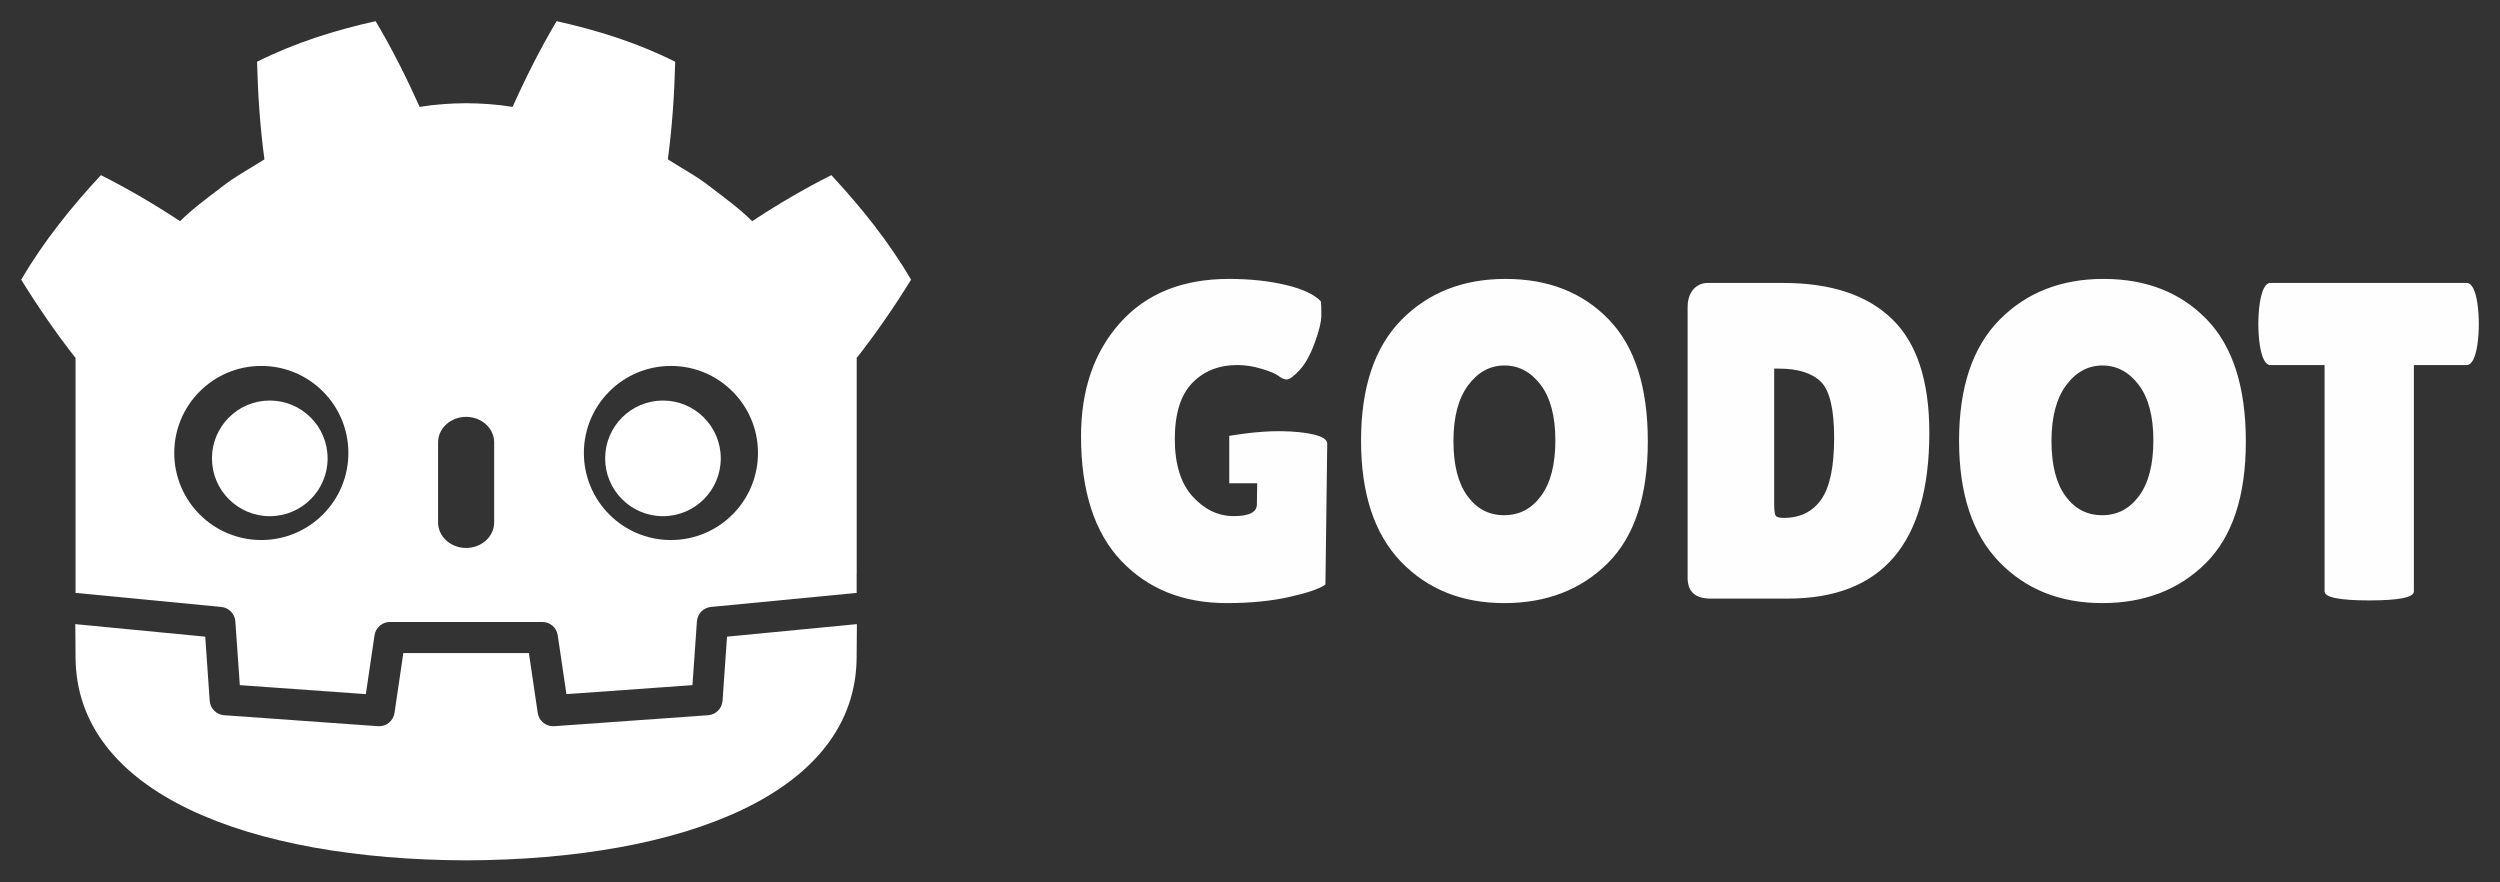 <svg height="333.05" viewBox="0 0 885 312.233" width="944" xmlns="http://www.w3.org/2000/svg"><rect x="0" y="0" width="885" height="312.233" fill="#333333" stroke="none"/><path d="m435.038 98.735c-16.391.0-29.209 5.161-38.465 15.481-9.263 10.325-13.886 23.726-13.886 40.225.0 19.371 4.732 34.056 14.196 44.059 9.481 10.001 21.929 14.996 37.361 14.996 8.299.0 15.665-.715 22.101-2.153 6.443-1.432 10.725-2.902 12.856-4.389l.639-49.949c0-2.902-7.661-4.222-16.254-4.369-8.593-.133-18.427 1.659-18.427 1.659v16.773h9.889l-.11 7.476c0 2.77-2.746 4.16-8.222 4.16-5.483.0-10.325-2.32-14.526-6.951-4.21-4.636-6.304-11.413-6.304-20.343.0-8.948 2.046-15.544 6.143-19.801 4.089-4.253 9.449-6.387 16.041-6.387 2.77.0 5.637.447 8.619 1.359 2.983.903 4.975 1.75 5.991 2.543 1.008.816 1.967 1.203 2.873 1.203.902.0 2.363-1.056 4.383-3.19 2.023-2.128 3.836-5.352 5.435-9.652 1.592-4.322 2.389-7.635 2.389-9.985.0-2.331-.052-3.938-.156-4.786-2.235-2.446-6.361-4.386-12.378-5.828-6.006-1.438-12.74-2.152-20.189-2.152zm97.93.0c-15.059.0-27.352 4.842-36.875 14.519-9.521 9.689-14.28 23.918-14.28 42.709.0 18.781 4.707 33.068 14.115 42.858 9.422 9.782 21.61 14.674 36.559 14.674 14.955.0 27.159-4.703 36.634-14.11 9.475-9.427 14.209-23.794 14.209-43.109.0-19.3-4.627-33.73-13.894-43.25-9.251-9.538-21.411-14.291-36.468-14.291zm211.7.0c-15.064.0-27.35 4.842-36.881 14.519-9.519 9.689-14.279 23.918-14.279 42.709.0 18.781 4.708 33.068 14.129 42.858 9.413 9.782 21.594 14.674 36.547 14.674 14.949.0 27.163-4.703 36.634-14.11 9.474-9.427 14.209-23.794 14.209-43.109.0-19.3-4.626-33.73-13.886-43.25-9.262-9.538-21.414-14.291-36.472-14.291zm-140.062 1.428c-2.135.0-3.862.779-5.189 2.313-1.336 1.558-1.998 3.659-1.998 6.321v95.764c0 4.899 2.719 7.341 8.143 7.341h27.289c33.415.0 50.129-19.576 50.129-58.739.0-18.306-4.393-31.707-13.18-40.219-8.771-8.514-21.62-12.781-38.536-12.781zm199.15.0c-1.811.0-3.088 2.459-3.83 7.354-.32 2.34-.472 4.74-.472 7.178.0 2.451.153 4.842.472 7.178.742 4.907 2.019 7.35 3.83 7.35h19.151v80.136c0 2.115 5.276 3.188 15.806 3.188 10.54.0 15.803-1.073 15.803-3.188v-80.136h18.676c1.808.0 3.081-2.442 3.834-7.35.312-2.336.474-4.726.474-7.178.0-2.437-.162-4.838-.474-7.178-.754-4.895-2.026-7.354-3.834-7.354zm-271.2 29.22c5.112.0 9.396 2.286 12.85 6.856 3.458 4.575 5.193 11.127 5.193 19.637.0 8.518-1.68 15.061-5.032 19.633-3.352 4.588-7.718 6.874-13.09 6.874-5.375.0-9.707-2.259-13.006-6.793-3.304-4.52-4.953-11.006-4.953-19.479.0-8.455 1.734-15.025 5.186-19.706 3.47-4.677 7.747-7.022 12.852-7.022zm211.7.0c5.112.0 9.391 2.286 12.85 6.856 3.458 4.575 5.189 11.127 5.189 19.637.0 8.518-1.678 15.061-5.032 19.633-3.348 4.588-7.716 6.874-13.09 6.874-5.375.0-9.712-2.259-13.006-6.793-3.294-4.52-4.947-11.006-4.947-19.479.0-8.455 1.727-15.025 5.176-19.706 3.464-4.677 7.753-7.022 12.86-7.022zm-116.199 1.106h1.597c6.81.0 11.787 1.557 14.93 4.644 3.127 3.078 4.7 9.704 4.7 19.872 1e-5 10.164-1.504 17.42-4.545 21.779-3.034 4.363-7.471 6.551-13.33 6.551-1.592.0-2.553-.294-2.869-.881-.32-.59-.483-1.995-.483-4.224z" fill="#fefefe" stroke-width="1.25"/><g fill="#fff"><path d="m141.91 7.998c-15.358 3.414-30.551 8.167-44.795 15.336.326 12.577 1.139 24.628 2.787 36.869-5.532 3.544-11.345 6.586-16.512 10.734-5.25 4.039-10.612 7.904-15.365 12.627-9.496-6.281-19.546-12.185-29.9-17.396-11.161 12.012-21.598 24.977-30.123 39.484 6.414 10.376 13.11 20.101 20.34 29.33h.201v89.039c.163.001.327.009.488.023l54.586 5.262c2.859.276 5.1 2.578 5.299 5.443l1.684 24.096 47.615 3.398 3.279-22.24c.425-2.883 2.9-5.02 5.816-5.02h57.59c2.915.0 5.389 2.136 5.814 5.02l3.279 22.24 47.617-3.398 1.682-24.096c.201-2.865 2.44-5.166 5.299-5.443l54.564-5.262c.161-.015.323-.022.486-.023v-7.105l.023-.008v-81.926h.201c7.231-9.229 13.923-18.955 20.34-29.33-8.522-14.508-18.964-27.473-30.125-39.484-10.351 5.21-20.406 11.114-29.902 17.396-4.752-4.723-10.104-8.588-15.361-12.627-5.165-4.149-10.987-7.191-16.508-10.734 1.644-12.241 2.458-24.292 2.785-36.869-14.245-7.17-29.437-11.922-44.803-15.336-6.135 10.311-11.745 21.475-16.631 32.391-5.794-.968-11.615-1.327-17.443-1.396v-.008c-.041.0-.079.008-.113.008-.036.0-.075-.008-.111-.008v.008c-5.839.069-11.656.428-17.451 1.396-4.883-10.915-10.489-22.08-16.633-32.391zM98.723 138.248c18.169.0 32.896 14.716 32.896 32.879.0 18.175-14.727 32.898-32.896 32.898-18.161.0-32.891-14.723-32.891-32.898.0-18.163 14.731-32.879 32.891-32.879zm154.76.0c18.159.0 32.887 14.716 32.887 32.879.0 18.175-14.728 32.898-32.887 32.898-18.172.0-32.896-14.723-32.896-32.898.0-18.163 14.724-32.879 32.896-32.879zm-77.387 19.24c5.849.0 10.6 4.315 10.6 9.623v30.283c0 5.313-4.751 9.623-10.6 9.623s-10.588-4.31-10.588-9.623v-30.283c0-5.308 4.74-9.623 10.588-9.623zM28.449 235.799c.023 5.275.09 11.052.09 12.203.0 51.838 65.761 76.754 147.461 77.041h.201c81.701-.287 147.439-25.203 147.439-77.041.0-1.172.072-6.925.096-12.203l-49.064 4.732-1.691 24.225c-.204 2.92-2.526 5.244-5.445 5.453l-58.145 4.148c-.142.011-.284.016-.424.016-2.89.0-5.382-2.122-5.809-5.023l-3.334-22.611h-47.443l-3.334 22.611c-.448 3.043-3.168 5.233-6.232 5.008l-58.145-4.148c-2.92-.21-5.242-2.534-5.445-5.453l-1.689-24.225-49.084-4.732z" transform="matrix(.937 0 0 .937 0 -0)"/><path d="m95.503 141.794c-11.305.0-20.469 9.169-20.469 20.471.0 11.302 9.164 20.462 20.469 20.462 11.311.0 20.471-9.16 20.471-20.462.0-11.302-9.161-20.471-20.471-20.471zm139.181.0c-11.303.0-20.46 9.169-20.46 20.471.0 11.302 9.158 20.462 20.46 20.462 11.314.0 20.469-9.16 20.469-20.462.0-11.302-9.156-20.471-20.469-20.471z" stroke-width=".938"/></g></svg>
